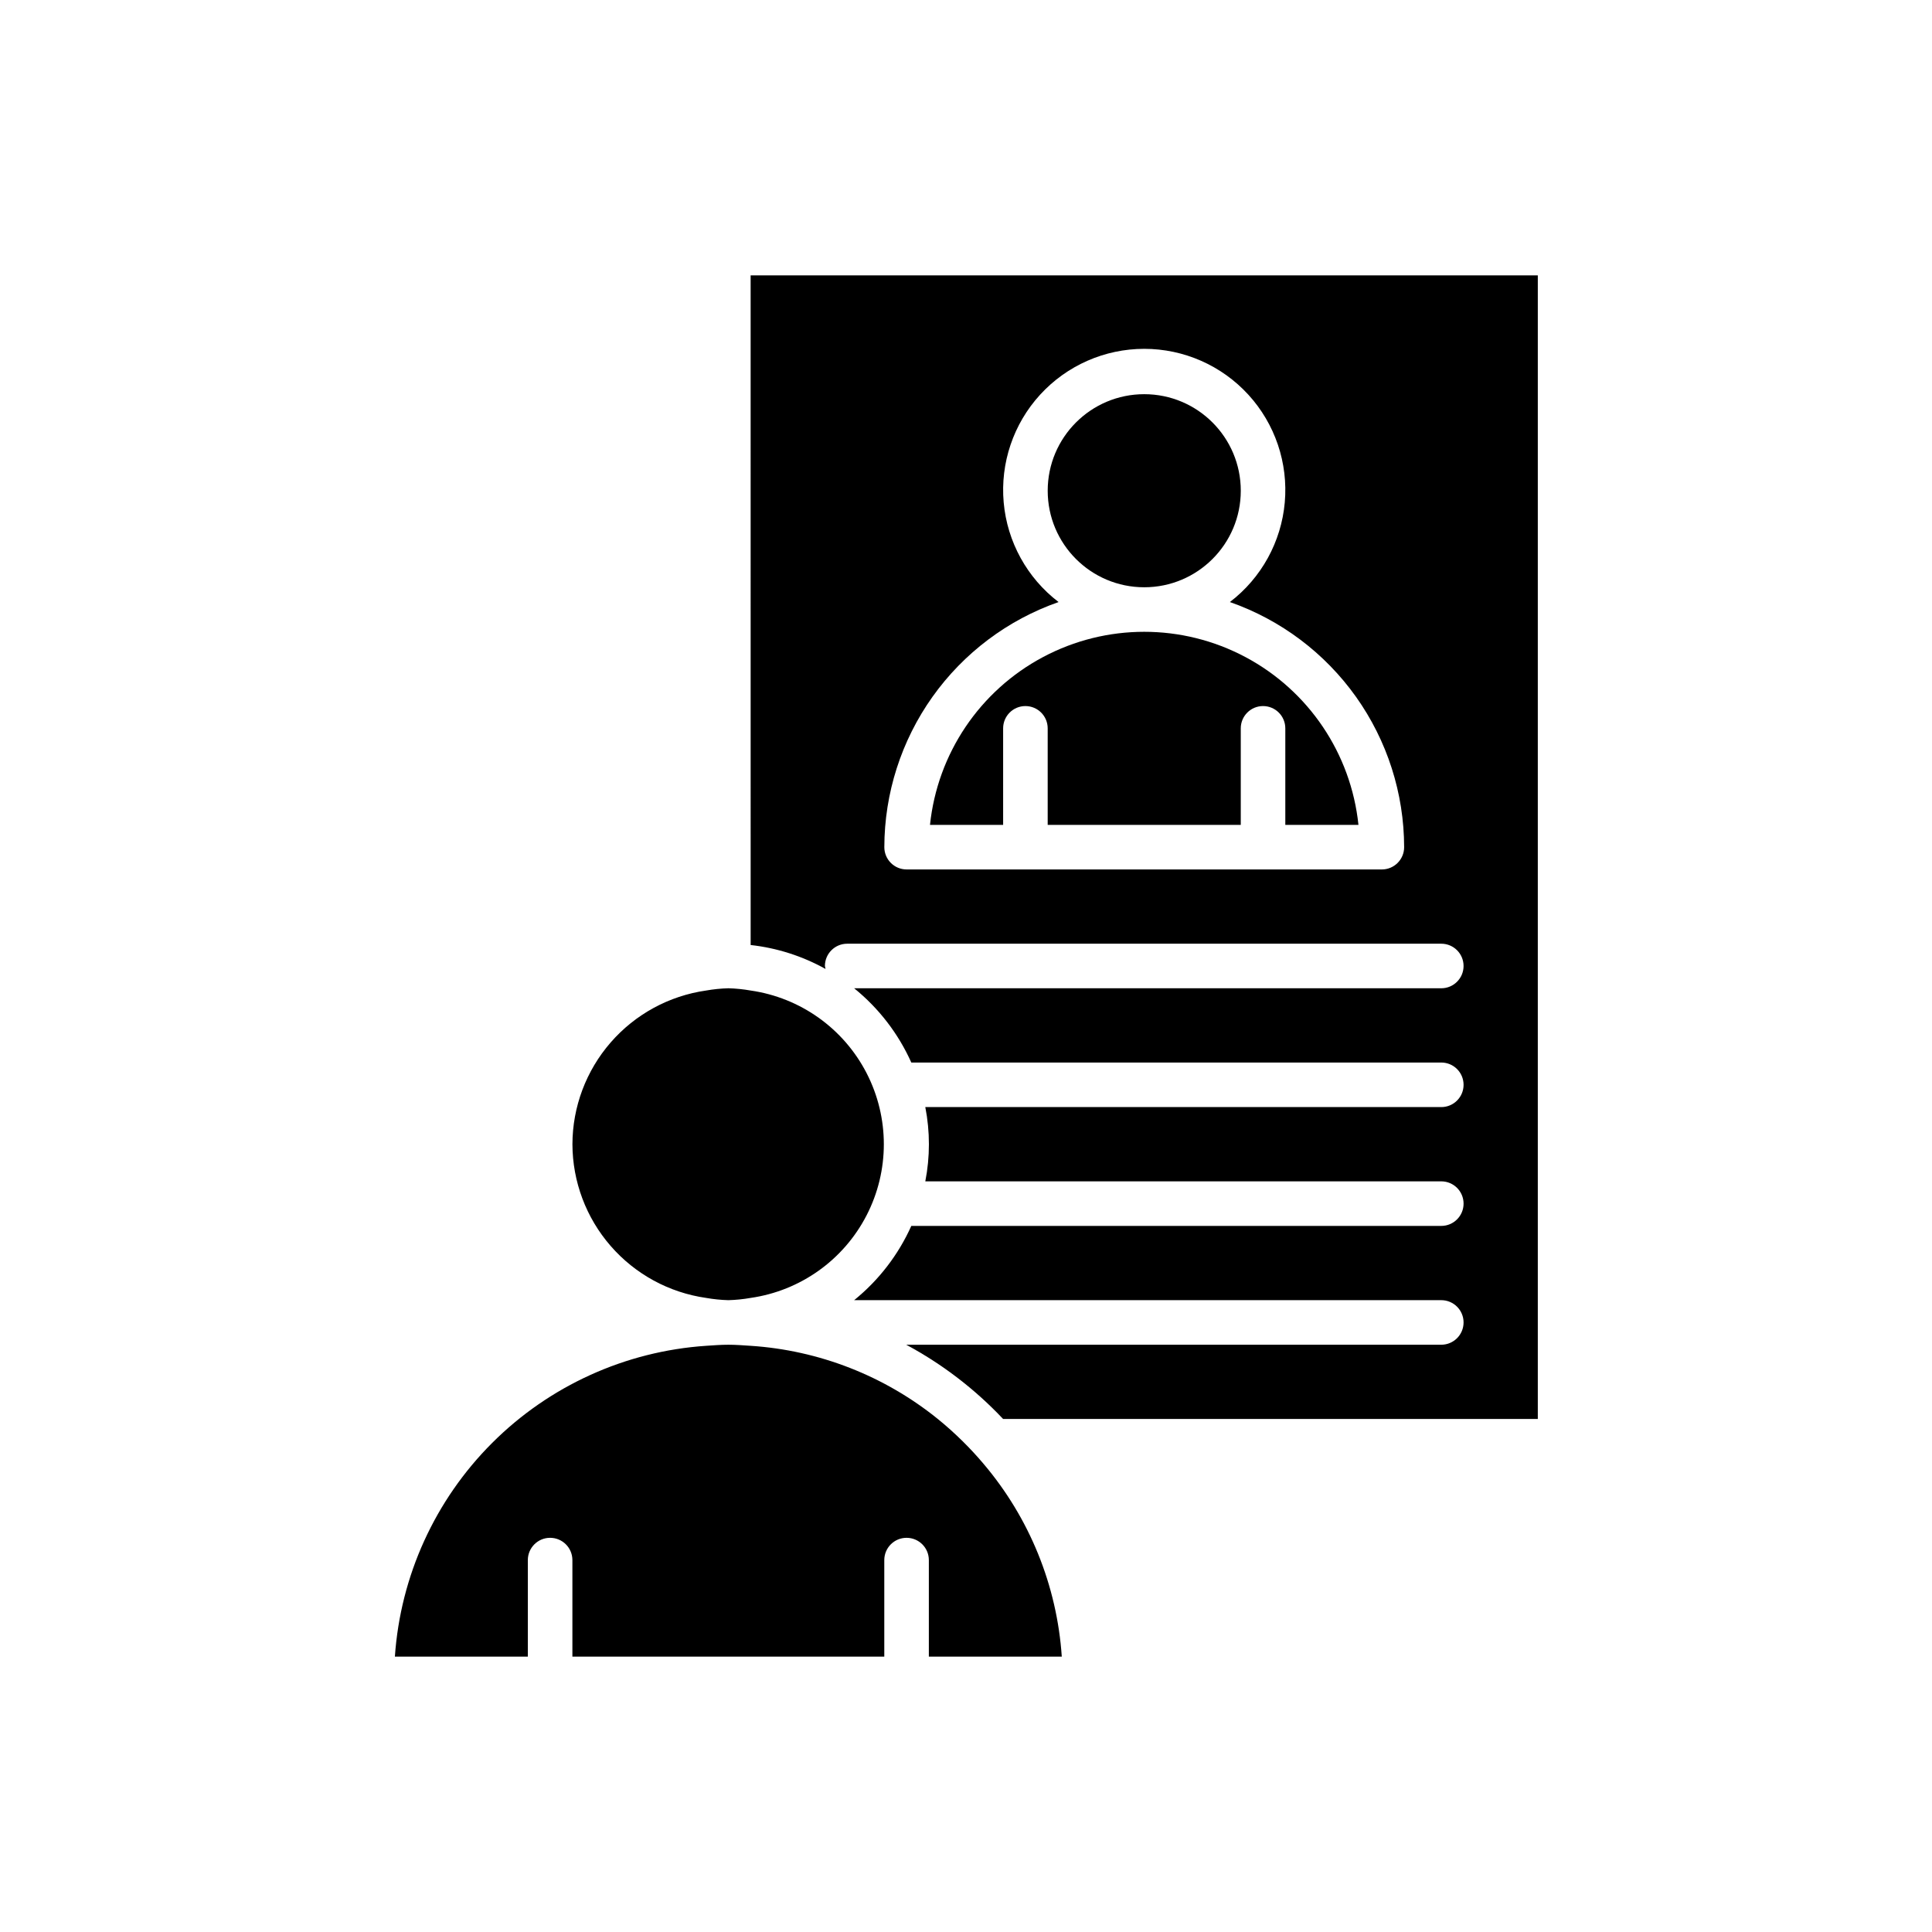 <?xml version="1.0" encoding="UTF-8"?>
<!-- Uploaded to: SVG Repo, www.svgrepo.com, Generator: SVG Repo Mixer Tools -->
<svg fill="#000000" width="800px" height="800px" version="1.1" viewBox="144 144 512 512" xmlns="http://www.w3.org/2000/svg">
 <g>
  <path d="m342.93 394.44c6.969 0.773 13.715 2.93 19.84 6.34-0.07-0.258-0.125-0.52-0.16-0.781 0-3.262 2.644-5.906 5.906-5.906h157.44c3.262 0 5.906 2.644 5.906 5.906 0 3.258-2.644 5.902-5.906 5.902h-155.6c6.527 5.277 11.719 12.02 15.152 19.68h140.45c3.262 0 5.906 2.644 5.906 5.906 0 3.258-2.644 5.902-5.906 5.902h-136.74c1.27 6.5 1.27 13.18 0 19.68h136.74c3.262 0 5.906 2.644 5.906 5.906 0 3.258-2.644 5.902-5.906 5.902h-140.45c-3.434 7.66-8.625 14.402-15.152 19.68h155.6c3.262 0 5.906 2.644 5.906 5.902 0 3.262-2.644 5.906-5.906 5.906h-141.8c9.562 5.137 18.234 11.781 25.68 19.68h141.7v-303.07h-208.61zm81.605-90.891c-8.336-6.367-13.617-15.949-14.547-26.398-0.93-10.453 2.574-20.816 9.66-28.559 7.082-7.738 17.094-12.148 27.586-12.148 10.492 0 20.504 4.41 27.586 12.148 7.086 7.742 10.59 18.105 9.66 28.559-0.93 10.449-6.207 20.031-14.547 26.398 13.477 4.715 25.156 13.496 33.43 25.129 8.27 11.637 12.727 25.555 12.75 39.832 0 3.258-2.641 5.902-5.902 5.902h-125.95c-3.262 0-5.902-2.644-5.902-5.902 0.023-14.277 4.481-28.195 12.75-39.832 8.273-11.633 19.953-20.414 33.43-25.129z"/>
  <path d="m409.84 337.02c0-3.262 2.641-5.906 5.902-5.906 3.262 0 5.906 2.644 5.906 5.906v25.586h51.168v-25.586c0-3.262 2.641-5.906 5.902-5.906s5.902 2.644 5.902 5.906v25.586h19.379l0.004-0.004c-1.969-18.887-13.195-35.559-29.961-44.477-16.762-8.922-36.863-8.922-53.625 0-16.766 8.918-27.992 25.59-29.961 44.477h19.383z"/>
  <path d="m399.12 525.95c-2.102-2.07-4.289-4.047-6.586-5.902-14.137-11.434-31.469-18.207-49.613-19.395-1.961-0.129-3.914-0.285-5.902-0.285-1.992 0-3.945 0.156-5.902 0.285h-0.004c-21.379 1.445-41.512 10.582-56.672 25.727-15.164 15.145-24.324 35.266-25.793 56.645h35.234v-25.586c0-3.258 2.644-5.902 5.902-5.902 3.262 0 5.906 2.644 5.906 5.902v25.586h82.656v-25.586c0-3.258 2.641-5.902 5.902-5.902 3.262 0 5.906 2.644 5.906 5.902v25.586h35.23c-1.27-18.844-8.559-36.781-20.793-51.168-1.734-2.051-3.559-4.019-5.473-5.906z"/>
  <path d="m472.82 274.05c0 14.129-11.457 25.582-25.586 25.582-14.129 0-25.582-11.453-25.582-25.582s11.453-25.586 25.582-25.586c14.129 0 25.586 11.457 25.586 25.586"/>
  <path d="m295.7 447.23c0.027 9.91 3.621 19.48 10.129 26.961 6.504 7.481 15.48 12.367 25.293 13.77 1.953 0.344 3.926 0.543 5.906 0.598 1.98-0.055 3.953-0.254 5.902-0.598 13.176-1.895 24.621-10.043 30.719-21.875 6.102-11.828 6.102-25.879 0-37.711-6.098-11.832-17.543-19.98-30.719-21.875-1.949-0.344-3.922-0.543-5.902-0.598-1.98 0.055-3.953 0.254-5.906 0.598-9.812 1.402-18.789 6.289-25.293 13.77-6.508 7.481-10.102 17.051-10.129 26.961z"/>
 </g>
</svg>